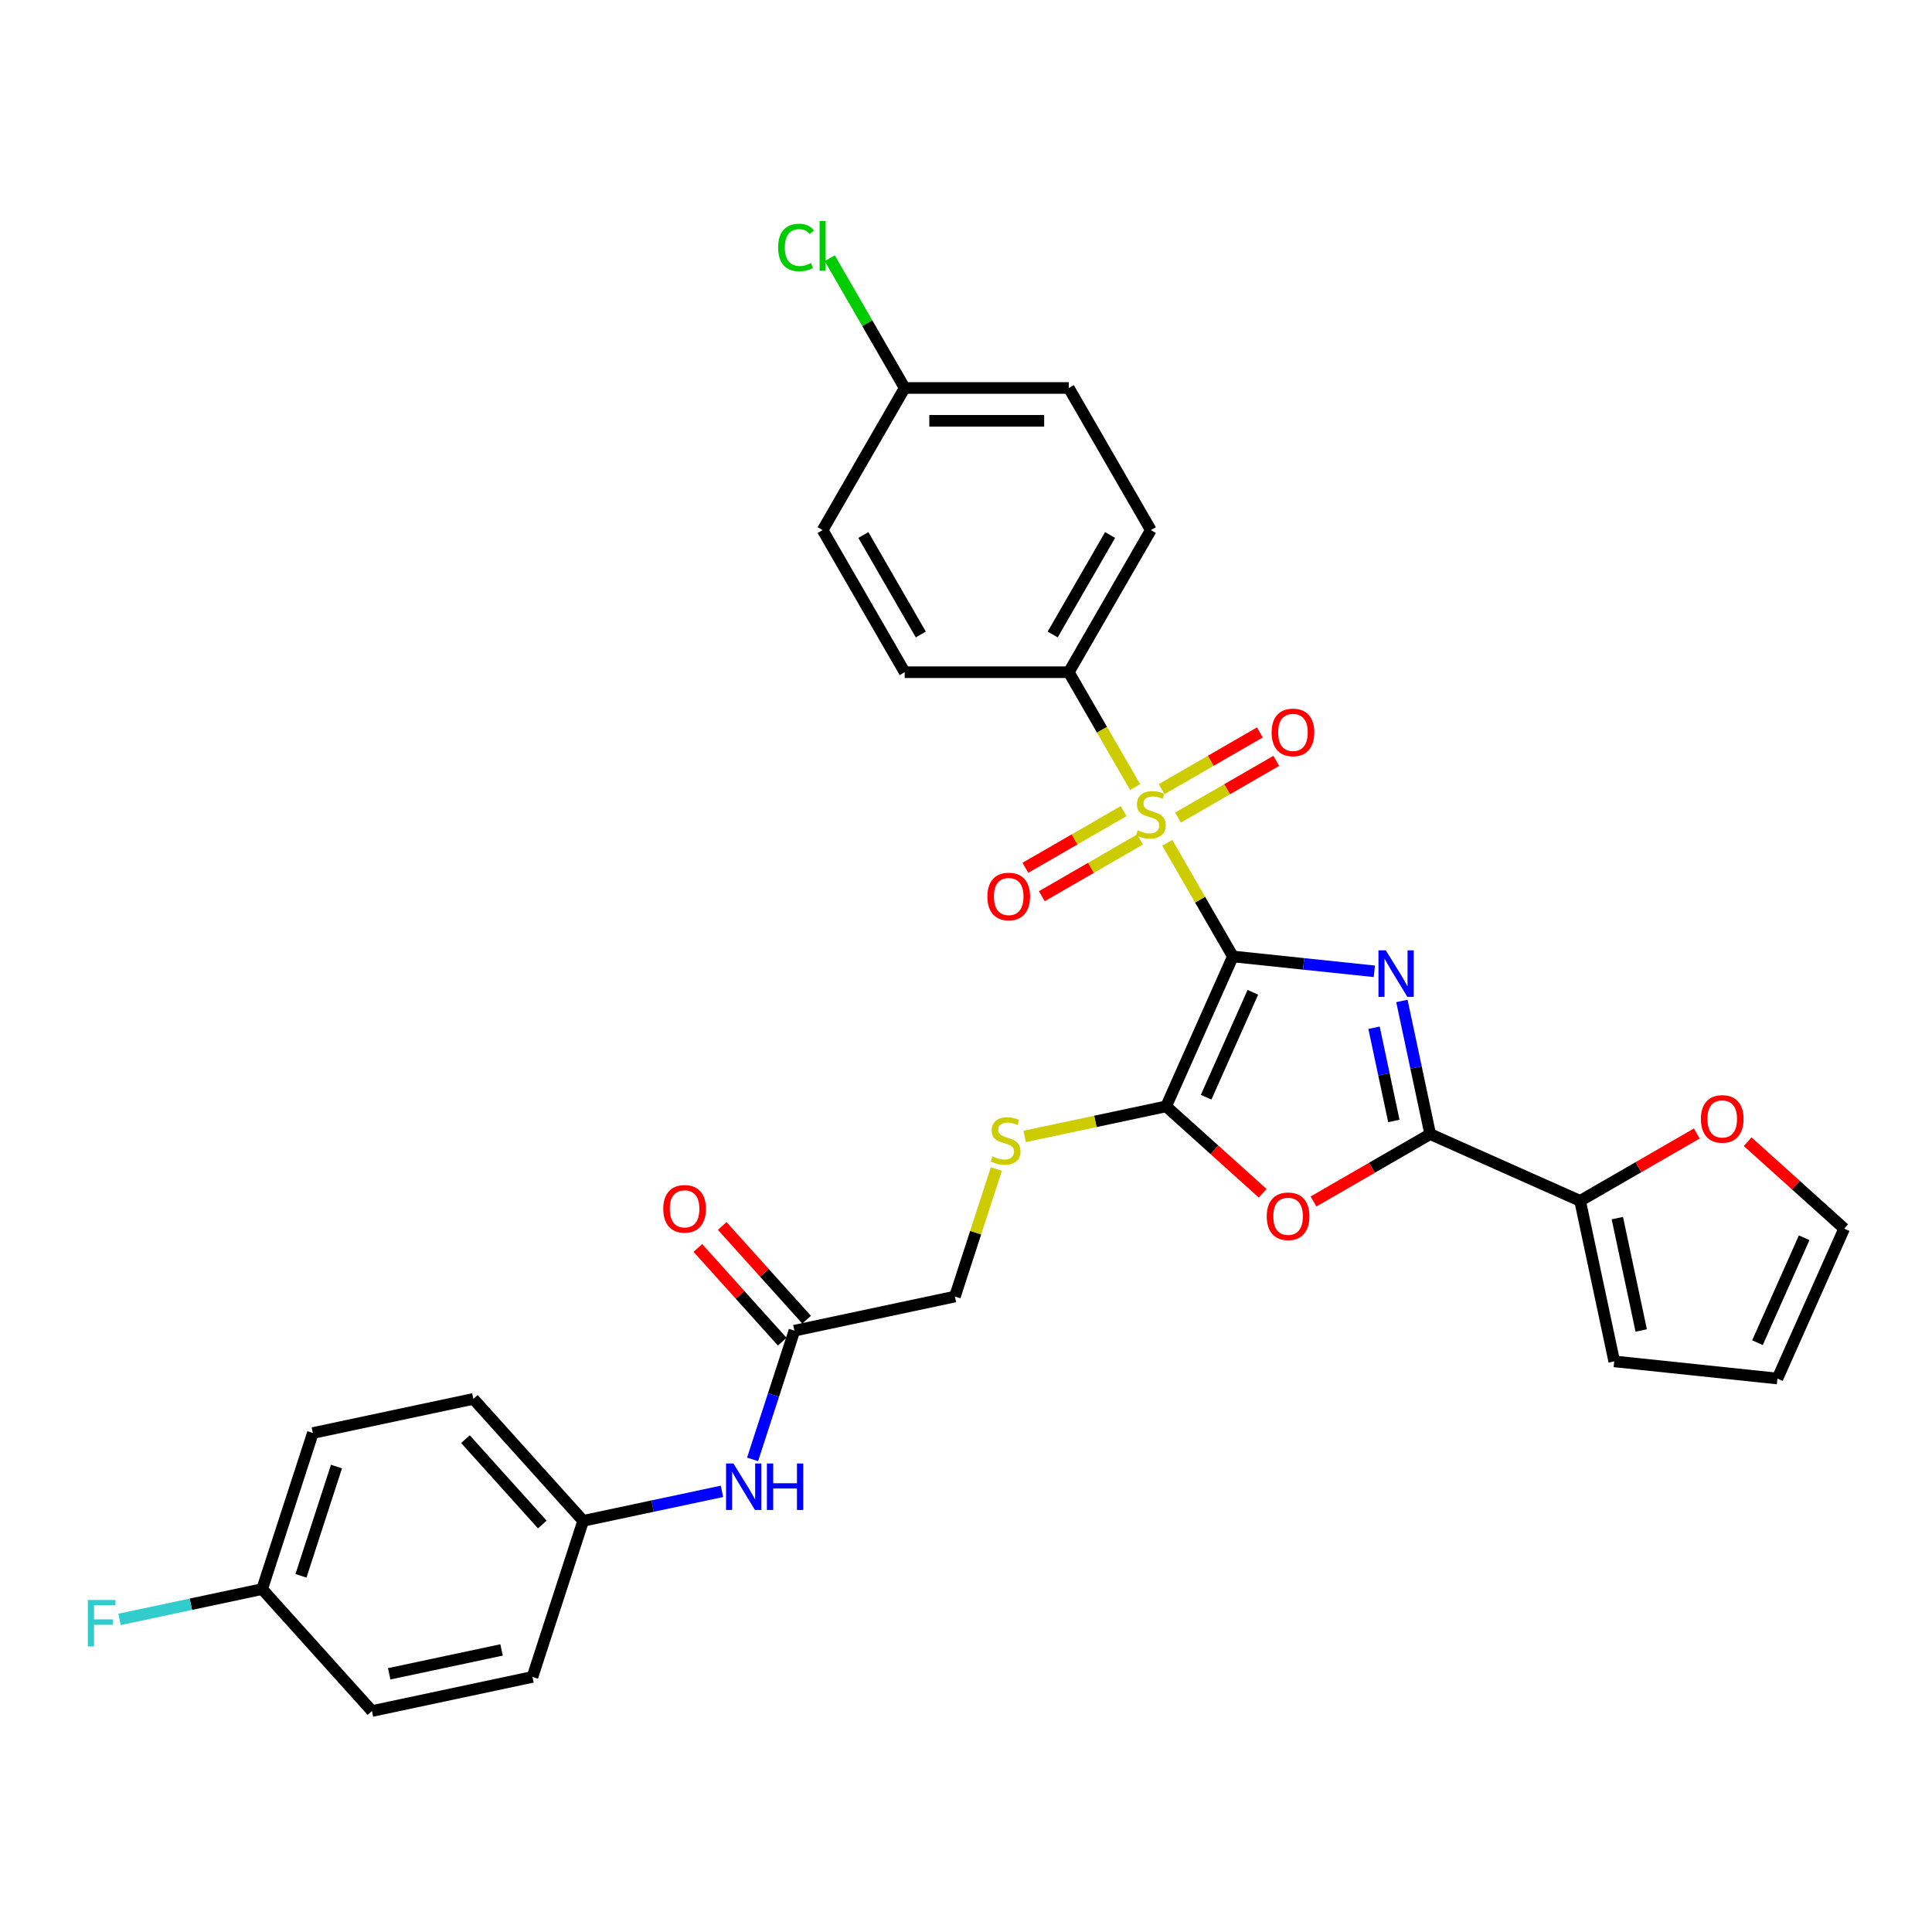 <?xml version='1.0' encoding='iso-8859-1'?>
<svg version='1.1' baseProfile='full'
              xmlns='http://www.w3.org/2000/svg'
                      xmlns:rdkit='http://www.rdkit.org/xml'
                      xmlns:xlink='http://www.w3.org/1999/xlink'
                  xml:space='preserve'
width='1000px' height='1000px' viewBox='0 0 1000 1000'>
<!-- END OF HEADER -->
<rect style='opacity:1.0;fill:#FFFFFF;stroke:none' width='1000' height='1000' x='0' y='0'> </rect>
<path class='bond-0' d='M 638.139,495.055 L 674.752,498.903' style='fill:none;fill-rule:evenodd;stroke:#000000;stroke-width:6px;stroke-linecap:butt;stroke-linejoin:miter;stroke-opacity:1' />
<path class='bond-0' d='M 674.752,498.903 L 711.366,502.752' style='fill:none;fill-rule:evenodd;stroke:#0000FF;stroke-width:6px;stroke-linecap:butt;stroke-linejoin:miter;stroke-opacity:1' />
<path class='bond-1' d='M 638.139,495.055 L 621.166,465.657' style='fill:none;fill-rule:evenodd;stroke:#000000;stroke-width:6px;stroke-linecap:butt;stroke-linejoin:miter;stroke-opacity:1' />
<path class='bond-1' d='M 621.166,465.657 L 604.193,436.259' style='fill:none;fill-rule:evenodd;stroke:#CCCC00;stroke-width:6px;stroke-linecap:butt;stroke-linejoin:miter;stroke-opacity:1' />
<path class='bond-2' d='M 638.139,495.055 L 603.592,572.65' style='fill:none;fill-rule:evenodd;stroke:#000000;stroke-width:6px;stroke-linecap:butt;stroke-linejoin:miter;stroke-opacity:1' />
<path class='bond-2' d='M 648.476,513.604 L 624.293,567.92' style='fill:none;fill-rule:evenodd;stroke:#000000;stroke-width:6px;stroke-linecap:butt;stroke-linejoin:miter;stroke-opacity:1' />
<path class='bond-3' d='M 725.619,518.084 L 732.945,552.55' style='fill:none;fill-rule:evenodd;stroke:#0000FF;stroke-width:6px;stroke-linecap:butt;stroke-linejoin:miter;stroke-opacity:1' />
<path class='bond-3' d='M 732.945,552.55 L 740.271,587.015' style='fill:none;fill-rule:evenodd;stroke:#000000;stroke-width:6px;stroke-linecap:butt;stroke-linejoin:miter;stroke-opacity:1' />
<path class='bond-3' d='M 711.201,531.956 L 716.329,556.082' style='fill:none;fill-rule:evenodd;stroke:#0000FF;stroke-width:6px;stroke-linecap:butt;stroke-linejoin:miter;stroke-opacity:1' />
<path class='bond-3' d='M 716.329,556.082 L 721.457,580.208' style='fill:none;fill-rule:evenodd;stroke:#000000;stroke-width:6px;stroke-linecap:butt;stroke-linejoin:miter;stroke-opacity:1' />
<path class='bond-6' d='M 587.52,407.38 L 570.36,377.659' style='fill:none;fill-rule:evenodd;stroke:#CCCC00;stroke-width:6px;stroke-linecap:butt;stroke-linejoin:miter;stroke-opacity:1' />
<path class='bond-6' d='M 570.36,377.659 L 553.201,347.938' style='fill:none;fill-rule:evenodd;stroke:#000000;stroke-width:6px;stroke-linecap:butt;stroke-linejoin:miter;stroke-opacity:1' />
<path class='bond-8' d='M 581.587,419.82 L 556.167,434.496' style='fill:none;fill-rule:evenodd;stroke:#CCCC00;stroke-width:6px;stroke-linecap:butt;stroke-linejoin:miter;stroke-opacity:1' />
<path class='bond-8' d='M 556.167,434.496 L 530.746,449.173' style='fill:none;fill-rule:evenodd;stroke:#FF0000;stroke-width:6px;stroke-linecap:butt;stroke-linejoin:miter;stroke-opacity:1' />
<path class='bond-8' d='M 590.081,434.531 L 564.661,449.208' style='fill:none;fill-rule:evenodd;stroke:#CCCC00;stroke-width:6px;stroke-linecap:butt;stroke-linejoin:miter;stroke-opacity:1' />
<path class='bond-8' d='M 564.661,449.208 L 539.24,463.884' style='fill:none;fill-rule:evenodd;stroke:#FF0000;stroke-width:6px;stroke-linecap:butt;stroke-linejoin:miter;stroke-opacity:1' />
<path class='bond-9' d='M 609.753,423.174 L 635.173,408.497' style='fill:none;fill-rule:evenodd;stroke:#CCCC00;stroke-width:6px;stroke-linecap:butt;stroke-linejoin:miter;stroke-opacity:1' />
<path class='bond-9' d='M 635.173,408.497 L 660.594,393.821' style='fill:none;fill-rule:evenodd;stroke:#FF0000;stroke-width:6px;stroke-linecap:butt;stroke-linejoin:miter;stroke-opacity:1' />
<path class='bond-9' d='M 601.259,408.462 L 626.68,393.786' style='fill:none;fill-rule:evenodd;stroke:#CCCC00;stroke-width:6px;stroke-linecap:butt;stroke-linejoin:miter;stroke-opacity:1' />
<path class='bond-9' d='M 626.68,393.786 L 652.1,379.109' style='fill:none;fill-rule:evenodd;stroke:#FF0000;stroke-width:6px;stroke-linecap:butt;stroke-linejoin:miter;stroke-opacity:1' />
<path class='bond-4' d='M 603.592,572.65 L 628.57,595.14' style='fill:none;fill-rule:evenodd;stroke:#000000;stroke-width:6px;stroke-linecap:butt;stroke-linejoin:miter;stroke-opacity:1' />
<path class='bond-4' d='M 628.57,595.14 L 653.547,617.63' style='fill:none;fill-rule:evenodd;stroke:#FF0000;stroke-width:6px;stroke-linecap:butt;stroke-linejoin:miter;stroke-opacity:1' />
<path class='bond-7' d='M 603.592,572.65 L 566.969,580.434' style='fill:none;fill-rule:evenodd;stroke:#000000;stroke-width:6px;stroke-linecap:butt;stroke-linejoin:miter;stroke-opacity:1' />
<path class='bond-7' d='M 566.969,580.434 L 530.346,588.219' style='fill:none;fill-rule:evenodd;stroke:#CCCC00;stroke-width:6px;stroke-linecap:butt;stroke-linejoin:miter;stroke-opacity:1' />
<path class='bond-5' d='M 740.271,587.015 L 817.866,621.563' style='fill:none;fill-rule:evenodd;stroke:#000000;stroke-width:6px;stroke-linecap:butt;stroke-linejoin:miter;stroke-opacity:1' />
<path class='bond-31' d='M 740.271,587.015 L 710.075,604.449' style='fill:none;fill-rule:evenodd;stroke:#000000;stroke-width:6px;stroke-linecap:butt;stroke-linejoin:miter;stroke-opacity:1' />
<path class='bond-31' d='M 710.075,604.449 L 679.878,621.883' style='fill:none;fill-rule:evenodd;stroke:#FF0000;stroke-width:6px;stroke-linecap:butt;stroke-linejoin:miter;stroke-opacity:1' />
<path class='bond-11' d='M 817.866,621.563 L 848.062,604.129' style='fill:none;fill-rule:evenodd;stroke:#000000;stroke-width:6px;stroke-linecap:butt;stroke-linejoin:miter;stroke-opacity:1' />
<path class='bond-11' d='M 848.062,604.129 L 878.259,586.695' style='fill:none;fill-rule:evenodd;stroke:#FF0000;stroke-width:6px;stroke-linecap:butt;stroke-linejoin:miter;stroke-opacity:1' />
<path class='bond-13' d='M 817.866,621.563 L 835.525,704.645' style='fill:none;fill-rule:evenodd;stroke:#000000;stroke-width:6px;stroke-linecap:butt;stroke-linejoin:miter;stroke-opacity:1' />
<path class='bond-13' d='M 837.131,630.493 L 849.493,688.65' style='fill:none;fill-rule:evenodd;stroke:#000000;stroke-width:6px;stroke-linecap:butt;stroke-linejoin:miter;stroke-opacity:1' />
<path class='bond-17' d='M 553.201,347.938 L 595.67,274.38' style='fill:none;fill-rule:evenodd;stroke:#000000;stroke-width:6px;stroke-linecap:butt;stroke-linejoin:miter;stroke-opacity:1' />
<path class='bond-17' d='M 544.86,328.411 L 574.588,276.92' style='fill:none;fill-rule:evenodd;stroke:#000000;stroke-width:6px;stroke-linecap:butt;stroke-linejoin:miter;stroke-opacity:1' />
<path class='bond-18' d='M 553.201,347.938 L 468.263,347.938' style='fill:none;fill-rule:evenodd;stroke:#000000;stroke-width:6px;stroke-linecap:butt;stroke-linejoin:miter;stroke-opacity:1' />
<path class='bond-19' d='M 515.713,605.072 L 504.988,638.081' style='fill:none;fill-rule:evenodd;stroke:#CCCC00;stroke-width:6px;stroke-linecap:butt;stroke-linejoin:miter;stroke-opacity:1' />
<path class='bond-19' d='M 504.988,638.081 L 494.263,671.09' style='fill:none;fill-rule:evenodd;stroke:#000000;stroke-width:6px;stroke-linecap:butt;stroke-linejoin:miter;stroke-opacity:1' />
<path class='bond-10' d='M 411.181,688.75 L 494.263,671.09' style='fill:none;fill-rule:evenodd;stroke:#000000;stroke-width:6px;stroke-linecap:butt;stroke-linejoin:miter;stroke-opacity:1' />
<path class='bond-12' d='M 411.181,688.75 L 400.356,722.065' style='fill:none;fill-rule:evenodd;stroke:#000000;stroke-width:6px;stroke-linecap:butt;stroke-linejoin:miter;stroke-opacity:1' />
<path class='bond-12' d='M 400.356,722.065 L 389.531,755.38' style='fill:none;fill-rule:evenodd;stroke:#0000FF;stroke-width:6px;stroke-linecap:butt;stroke-linejoin:miter;stroke-opacity:1' />
<path class='bond-16' d='M 417.493,683.066 L 395.658,658.816' style='fill:none;fill-rule:evenodd;stroke:#000000;stroke-width:6px;stroke-linecap:butt;stroke-linejoin:miter;stroke-opacity:1' />
<path class='bond-16' d='M 395.658,658.816 L 373.824,634.567' style='fill:none;fill-rule:evenodd;stroke:#FF0000;stroke-width:6px;stroke-linecap:butt;stroke-linejoin:miter;stroke-opacity:1' />
<path class='bond-16' d='M 404.869,694.433 L 383.034,670.183' style='fill:none;fill-rule:evenodd;stroke:#000000;stroke-width:6px;stroke-linecap:butt;stroke-linejoin:miter;stroke-opacity:1' />
<path class='bond-16' d='M 383.034,670.183 L 361.2,645.934' style='fill:none;fill-rule:evenodd;stroke:#FF0000;stroke-width:6px;stroke-linecap:butt;stroke-linejoin:miter;stroke-opacity:1' />
<path class='bond-14' d='M 904.59,590.948 L 929.568,613.438' style='fill:none;fill-rule:evenodd;stroke:#FF0000;stroke-width:6px;stroke-linecap:butt;stroke-linejoin:miter;stroke-opacity:1' />
<path class='bond-14' d='M 929.568,613.438 L 954.545,635.928' style='fill:none;fill-rule:evenodd;stroke:#000000;stroke-width:6px;stroke-linecap:butt;stroke-linejoin:miter;stroke-opacity:1' />
<path class='bond-20' d='M 373.688,771.921 L 337.77,779.555' style='fill:none;fill-rule:evenodd;stroke:#0000FF;stroke-width:6px;stroke-linecap:butt;stroke-linejoin:miter;stroke-opacity:1' />
<path class='bond-20' d='M 337.77,779.555 L 301.852,787.19' style='fill:none;fill-rule:evenodd;stroke:#000000;stroke-width:6px;stroke-linecap:butt;stroke-linejoin:miter;stroke-opacity:1' />
<path class='bond-15' d='M 835.525,704.645 L 919.998,713.523' style='fill:none;fill-rule:evenodd;stroke:#000000;stroke-width:6px;stroke-linecap:butt;stroke-linejoin:miter;stroke-opacity:1' />
<path class='bond-33' d='M 954.545,635.928 L 919.998,713.523' style='fill:none;fill-rule:evenodd;stroke:#000000;stroke-width:6px;stroke-linecap:butt;stroke-linejoin:miter;stroke-opacity:1' />
<path class='bond-33' d='M 933.844,640.658 L 909.661,694.974' style='fill:none;fill-rule:evenodd;stroke:#000000;stroke-width:6px;stroke-linecap:butt;stroke-linejoin:miter;stroke-opacity:1' />
<path class='bond-24' d='M 595.67,274.38 L 553.201,200.822' style='fill:none;fill-rule:evenodd;stroke:#000000;stroke-width:6px;stroke-linecap:butt;stroke-linejoin:miter;stroke-opacity:1' />
<path class='bond-23' d='M 468.263,347.938 L 425.794,274.38' style='fill:none;fill-rule:evenodd;stroke:#000000;stroke-width:6px;stroke-linecap:butt;stroke-linejoin:miter;stroke-opacity:1' />
<path class='bond-23' d='M 476.605,328.411 L 446.876,276.92' style='fill:none;fill-rule:evenodd;stroke:#000000;stroke-width:6px;stroke-linecap:butt;stroke-linejoin:miter;stroke-opacity:1' />
<path class='bond-27' d='M 301.852,787.19 L 275.604,867.971' style='fill:none;fill-rule:evenodd;stroke:#000000;stroke-width:6px;stroke-linecap:butt;stroke-linejoin:miter;stroke-opacity:1' />
<path class='bond-28' d='M 301.852,787.19 L 245.017,724.069' style='fill:none;fill-rule:evenodd;stroke:#000000;stroke-width:6px;stroke-linecap:butt;stroke-linejoin:miter;stroke-opacity:1' />
<path class='bond-28' d='M 280.702,789.089 L 240.918,744.904' style='fill:none;fill-rule:evenodd;stroke:#000000;stroke-width:6px;stroke-linecap:butt;stroke-linejoin:miter;stroke-opacity:1' />
<path class='bond-21' d='M 468.263,200.822 L 425.794,274.38' style='fill:none;fill-rule:evenodd;stroke:#000000;stroke-width:6px;stroke-linecap:butt;stroke-linejoin:miter;stroke-opacity:1' />
<path class='bond-26' d='M 468.263,200.822 L 448.872,167.235' style='fill:none;fill-rule:evenodd;stroke:#000000;stroke-width:6px;stroke-linecap:butt;stroke-linejoin:miter;stroke-opacity:1' />
<path class='bond-26' d='M 448.872,167.235 L 429.481,133.648' style='fill:none;fill-rule:evenodd;stroke:#00CC00;stroke-width:6px;stroke-linecap:butt;stroke-linejoin:miter;stroke-opacity:1' />
<path class='bond-32' d='M 468.263,200.822 L 553.201,200.822' style='fill:none;fill-rule:evenodd;stroke:#000000;stroke-width:6px;stroke-linecap:butt;stroke-linejoin:miter;stroke-opacity:1' />
<path class='bond-32' d='M 481.004,217.809 L 540.46,217.809' style='fill:none;fill-rule:evenodd;stroke:#000000;stroke-width:6px;stroke-linecap:butt;stroke-linejoin:miter;stroke-opacity:1' />
<path class='bond-22' d='M 135.688,822.509 L 161.935,741.728' style='fill:none;fill-rule:evenodd;stroke:#000000;stroke-width:6px;stroke-linecap:butt;stroke-linejoin:miter;stroke-opacity:1' />
<path class='bond-22' d='M 155.781,815.642 L 174.154,759.095' style='fill:none;fill-rule:evenodd;stroke:#000000;stroke-width:6px;stroke-linecap:butt;stroke-linejoin:miter;stroke-opacity:1' />
<path class='bond-25' d='M 135.688,822.509 L 98.785,830.353' style='fill:none;fill-rule:evenodd;stroke:#000000;stroke-width:6px;stroke-linecap:butt;stroke-linejoin:miter;stroke-opacity:1' />
<path class='bond-25' d='M 98.785,830.353 L 61.882,838.197' style='fill:none;fill-rule:evenodd;stroke:#33CCCC;stroke-width:6px;stroke-linecap:butt;stroke-linejoin:miter;stroke-opacity:1' />
<path class='bond-34' d='M 135.688,822.509 L 192.523,885.63' style='fill:none;fill-rule:evenodd;stroke:#000000;stroke-width:6px;stroke-linecap:butt;stroke-linejoin:miter;stroke-opacity:1' />
<path class='bond-30' d='M 275.604,867.971 L 192.523,885.63' style='fill:none;fill-rule:evenodd;stroke:#000000;stroke-width:6px;stroke-linecap:butt;stroke-linejoin:miter;stroke-opacity:1' />
<path class='bond-30' d='M 259.61,854.003 L 201.453,866.365' style='fill:none;fill-rule:evenodd;stroke:#000000;stroke-width:6px;stroke-linecap:butt;stroke-linejoin:miter;stroke-opacity:1' />
<path class='bond-29' d='M 245.017,724.069 L 161.935,741.728' style='fill:none;fill-rule:evenodd;stroke:#000000;stroke-width:6px;stroke-linecap:butt;stroke-linejoin:miter;stroke-opacity:1' />
<path  class='atom-1' d='M 717.295 491.906
L 725.177 504.647
Q 725.958 505.904, 727.215 508.18
Q 728.472 510.457, 728.54 510.593
L 728.54 491.906
L 731.734 491.906
L 731.734 515.961
L 728.438 515.961
L 719.979 502.031
Q 718.993 500.4, 717.94 498.532
Q 716.921 496.663, 716.615 496.085
L 716.615 515.961
L 713.489 515.961
L 713.489 491.906
L 717.295 491.906
' fill='#0000FF'/>
<path  class='atom-2' d='M 588.875 429.753
Q 589.147 429.855, 590.268 430.33
Q 591.389 430.806, 592.612 431.112
Q 593.869 431.384, 595.093 431.384
Q 597.369 431.384, 598.694 430.296
Q 600.019 429.175, 600.019 427.239
Q 600.019 425.914, 599.339 425.098
Q 598.694 424.283, 597.675 423.841
Q 596.655 423.399, 594.957 422.89
Q 592.816 422.244, 591.525 421.633
Q 590.268 421.021, 589.351 419.73
Q 588.467 418.439, 588.467 416.265
Q 588.467 413.241, 590.506 411.372
Q 592.578 409.504, 596.655 409.504
Q 599.441 409.504, 602.601 410.829
L 601.82 413.445
Q 598.932 412.256, 596.757 412.256
Q 594.413 412.256, 593.122 413.241
Q 591.831 414.192, 591.865 415.857
Q 591.865 417.148, 592.51 417.929
Q 593.19 418.711, 594.141 419.152
Q 595.127 419.594, 596.757 420.104
Q 598.932 420.783, 600.223 421.463
Q 601.514 422.142, 602.431 423.535
Q 603.382 424.894, 603.382 427.239
Q 603.382 430.568, 601.14 432.369
Q 598.932 434.136, 595.228 434.136
Q 593.088 434.136, 591.457 433.66
Q 589.86 433.218, 587.958 432.437
L 588.875 429.753
' fill='#CCCC00'/>
<path  class='atom-5' d='M 655.671 629.552
Q 655.671 623.777, 658.525 620.549
Q 661.379 617.321, 666.713 617.321
Q 672.047 617.321, 674.901 620.549
Q 677.755 623.777, 677.755 629.552
Q 677.755 635.396, 674.867 638.726
Q 671.979 642.021, 666.713 642.021
Q 661.413 642.021, 658.525 638.726
Q 655.671 635.43, 655.671 629.552
M 666.713 639.303
Q 670.382 639.303, 672.353 636.857
Q 674.357 634.377, 674.357 629.552
Q 674.357 624.83, 672.353 622.451
Q 670.382 620.039, 666.713 620.039
Q 663.044 620.039, 661.039 622.417
Q 659.068 624.796, 659.068 629.552
Q 659.068 634.411, 661.039 636.857
Q 663.044 639.303, 666.713 639.303
' fill='#FF0000'/>
<path  class='atom-8' d='M 513.715 598.565
Q 513.987 598.667, 515.108 599.143
Q 516.229 599.619, 517.452 599.924
Q 518.709 600.196, 519.932 600.196
Q 522.209 600.196, 523.534 599.109
Q 524.859 597.988, 524.859 596.051
Q 524.859 594.726, 524.179 593.911
Q 523.534 593.095, 522.514 592.654
Q 521.495 592.212, 519.796 591.702
Q 517.656 591.057, 516.365 590.445
Q 515.108 589.834, 514.191 588.543
Q 513.307 587.252, 513.307 585.077
Q 513.307 582.053, 515.346 580.185
Q 517.418 578.316, 521.495 578.316
Q 524.281 578.316, 527.441 579.641
L 526.659 582.257
Q 523.772 581.068, 521.597 581.068
Q 519.253 581.068, 517.962 582.053
Q 516.671 583.005, 516.705 584.669
Q 516.705 585.961, 517.35 586.742
Q 518.03 587.523, 518.981 587.965
Q 519.966 588.407, 521.597 588.916
Q 523.772 589.596, 525.063 590.275
Q 526.354 590.955, 527.271 592.348
Q 528.222 593.707, 528.222 596.051
Q 528.222 599.381, 525.98 601.181
Q 523.772 602.948, 520.068 602.948
Q 517.928 602.948, 516.297 602.472
Q 514.7 602.031, 512.798 601.249
L 513.715 598.565
' fill='#CCCC00'/>
<path  class='atom-9' d='M 511.07 464.034
Q 511.07 458.258, 513.924 455.03
Q 516.778 451.803, 522.112 451.803
Q 527.446 451.803, 530.3 455.03
Q 533.154 458.258, 533.154 464.034
Q 533.154 469.877, 530.266 473.207
Q 527.378 476.503, 522.112 476.503
Q 516.812 476.503, 513.924 473.207
Q 511.07 469.911, 511.07 464.034
M 522.112 473.785
Q 525.781 473.785, 527.752 471.338
Q 529.756 468.858, 529.756 464.034
Q 529.756 459.311, 527.752 456.933
Q 525.781 454.521, 522.112 454.521
Q 518.442 454.521, 516.438 456.899
Q 514.467 459.277, 514.467 464.034
Q 514.467 468.892, 516.438 471.338
Q 518.442 473.785, 522.112 473.785
' fill='#FF0000'/>
<path  class='atom-10' d='M 658.187 379.096
Q 658.187 373.32, 661.04 370.092
Q 663.894 366.865, 669.228 366.865
Q 674.563 366.865, 677.417 370.092
Q 680.27 373.32, 680.27 379.096
Q 680.27 384.939, 677.383 388.269
Q 674.495 391.565, 669.228 391.565
Q 663.928 391.565, 661.04 388.269
Q 658.187 384.973, 658.187 379.096
M 669.228 388.847
Q 672.898 388.847, 674.868 386.4
Q 676.873 383.92, 676.873 379.096
Q 676.873 374.373, 674.868 371.995
Q 672.898 369.583, 669.228 369.583
Q 665.559 369.583, 663.555 371.961
Q 661.584 374.339, 661.584 379.096
Q 661.584 383.954, 663.555 386.4
Q 665.559 388.847, 669.228 388.847
' fill='#FF0000'/>
<path  class='atom-12' d='M 880.382 579.162
Q 880.382 573.386, 883.236 570.158
Q 886.09 566.931, 891.424 566.931
Q 896.758 566.931, 899.612 570.158
Q 902.466 573.386, 902.466 579.162
Q 902.466 585.005, 899.578 588.335
Q 896.69 591.631, 891.424 591.631
Q 886.124 591.631, 883.236 588.335
Q 880.382 585.039, 880.382 579.162
M 891.424 588.913
Q 895.094 588.913, 897.064 586.466
Q 899.069 583.986, 899.069 579.162
Q 899.069 574.439, 897.064 572.061
Q 895.094 569.649, 891.424 569.649
Q 887.755 569.649, 885.75 572.027
Q 883.78 574.405, 883.78 579.162
Q 883.78 584.02, 885.75 586.466
Q 887.755 588.913, 891.424 588.913
' fill='#FF0000'/>
<path  class='atom-13' d='M 379.616 757.503
L 387.499 770.244
Q 388.28 771.501, 389.537 773.777
Q 390.794 776.054, 390.862 776.19
L 390.862 757.503
L 394.056 757.503
L 394.056 781.558
L 390.76 781.558
L 382.3 767.628
Q 381.315 765.997, 380.262 764.128
Q 379.243 762.26, 378.937 761.682
L 378.937 781.558
L 375.811 781.558
L 375.811 757.503
L 379.616 757.503
' fill='#0000FF'/>
<path  class='atom-13' d='M 396.944 757.503
L 400.205 757.503
L 400.205 767.73
L 412.504 767.73
L 412.504 757.503
L 415.766 757.503
L 415.766 781.558
L 412.504 781.558
L 412.504 770.448
L 400.205 770.448
L 400.205 781.558
L 396.944 781.558
L 396.944 757.503
' fill='#0000FF'/>
<path  class='atom-17' d='M 343.304 625.696
Q 343.304 619.921, 346.158 616.693
Q 349.012 613.465, 354.346 613.465
Q 359.68 613.465, 362.534 616.693
Q 365.388 619.921, 365.388 625.696
Q 365.388 631.54, 362.5 634.87
Q 359.612 638.165, 354.346 638.165
Q 349.046 638.165, 346.158 634.87
Q 343.304 631.574, 343.304 625.696
M 354.346 635.447
Q 358.016 635.447, 359.986 633.001
Q 361.991 630.521, 361.991 625.696
Q 361.991 620.974, 359.986 618.596
Q 358.016 616.183, 354.346 616.183
Q 350.677 616.183, 348.672 618.562
Q 346.702 620.94, 346.702 625.696
Q 346.702 630.555, 348.672 633.001
Q 350.677 635.447, 354.346 635.447
' fill='#FF0000'/>
<path  class='atom-26' d='M 45.455 828.142
L 59.758 828.142
L 59.758 830.894
L 48.682 830.894
L 48.682 838.198
L 58.535 838.198
L 58.535 840.984
L 48.682 840.984
L 48.682 852.196
L 45.455 852.196
L 45.455 828.142
' fill='#33CCCC'/>
<path  class='atom-27' d='M 402.759 128.096
Q 402.759 122.116, 405.545 118.99
Q 408.365 115.831, 413.699 115.831
Q 418.66 115.831, 421.31 119.33
L 419.067 121.165
Q 417.131 118.617, 413.699 118.617
Q 410.064 118.617, 408.127 121.063
Q 406.225 123.475, 406.225 128.096
Q 406.225 132.852, 408.195 135.298
Q 410.2 137.745, 414.073 137.745
Q 416.723 137.745, 419.815 136.148
L 420.766 138.696
Q 419.509 139.511, 417.606 139.987
Q 415.704 140.463, 413.597 140.463
Q 408.365 140.463, 405.545 137.269
Q 402.759 134.075, 402.759 128.096
' fill='#00CC00'/>
<path  class='atom-27' d='M 424.231 114.37
L 427.357 114.37
L 427.357 140.157
L 424.231 140.157
L 424.231 114.37
' fill='#00CC00'/>
</svg>
